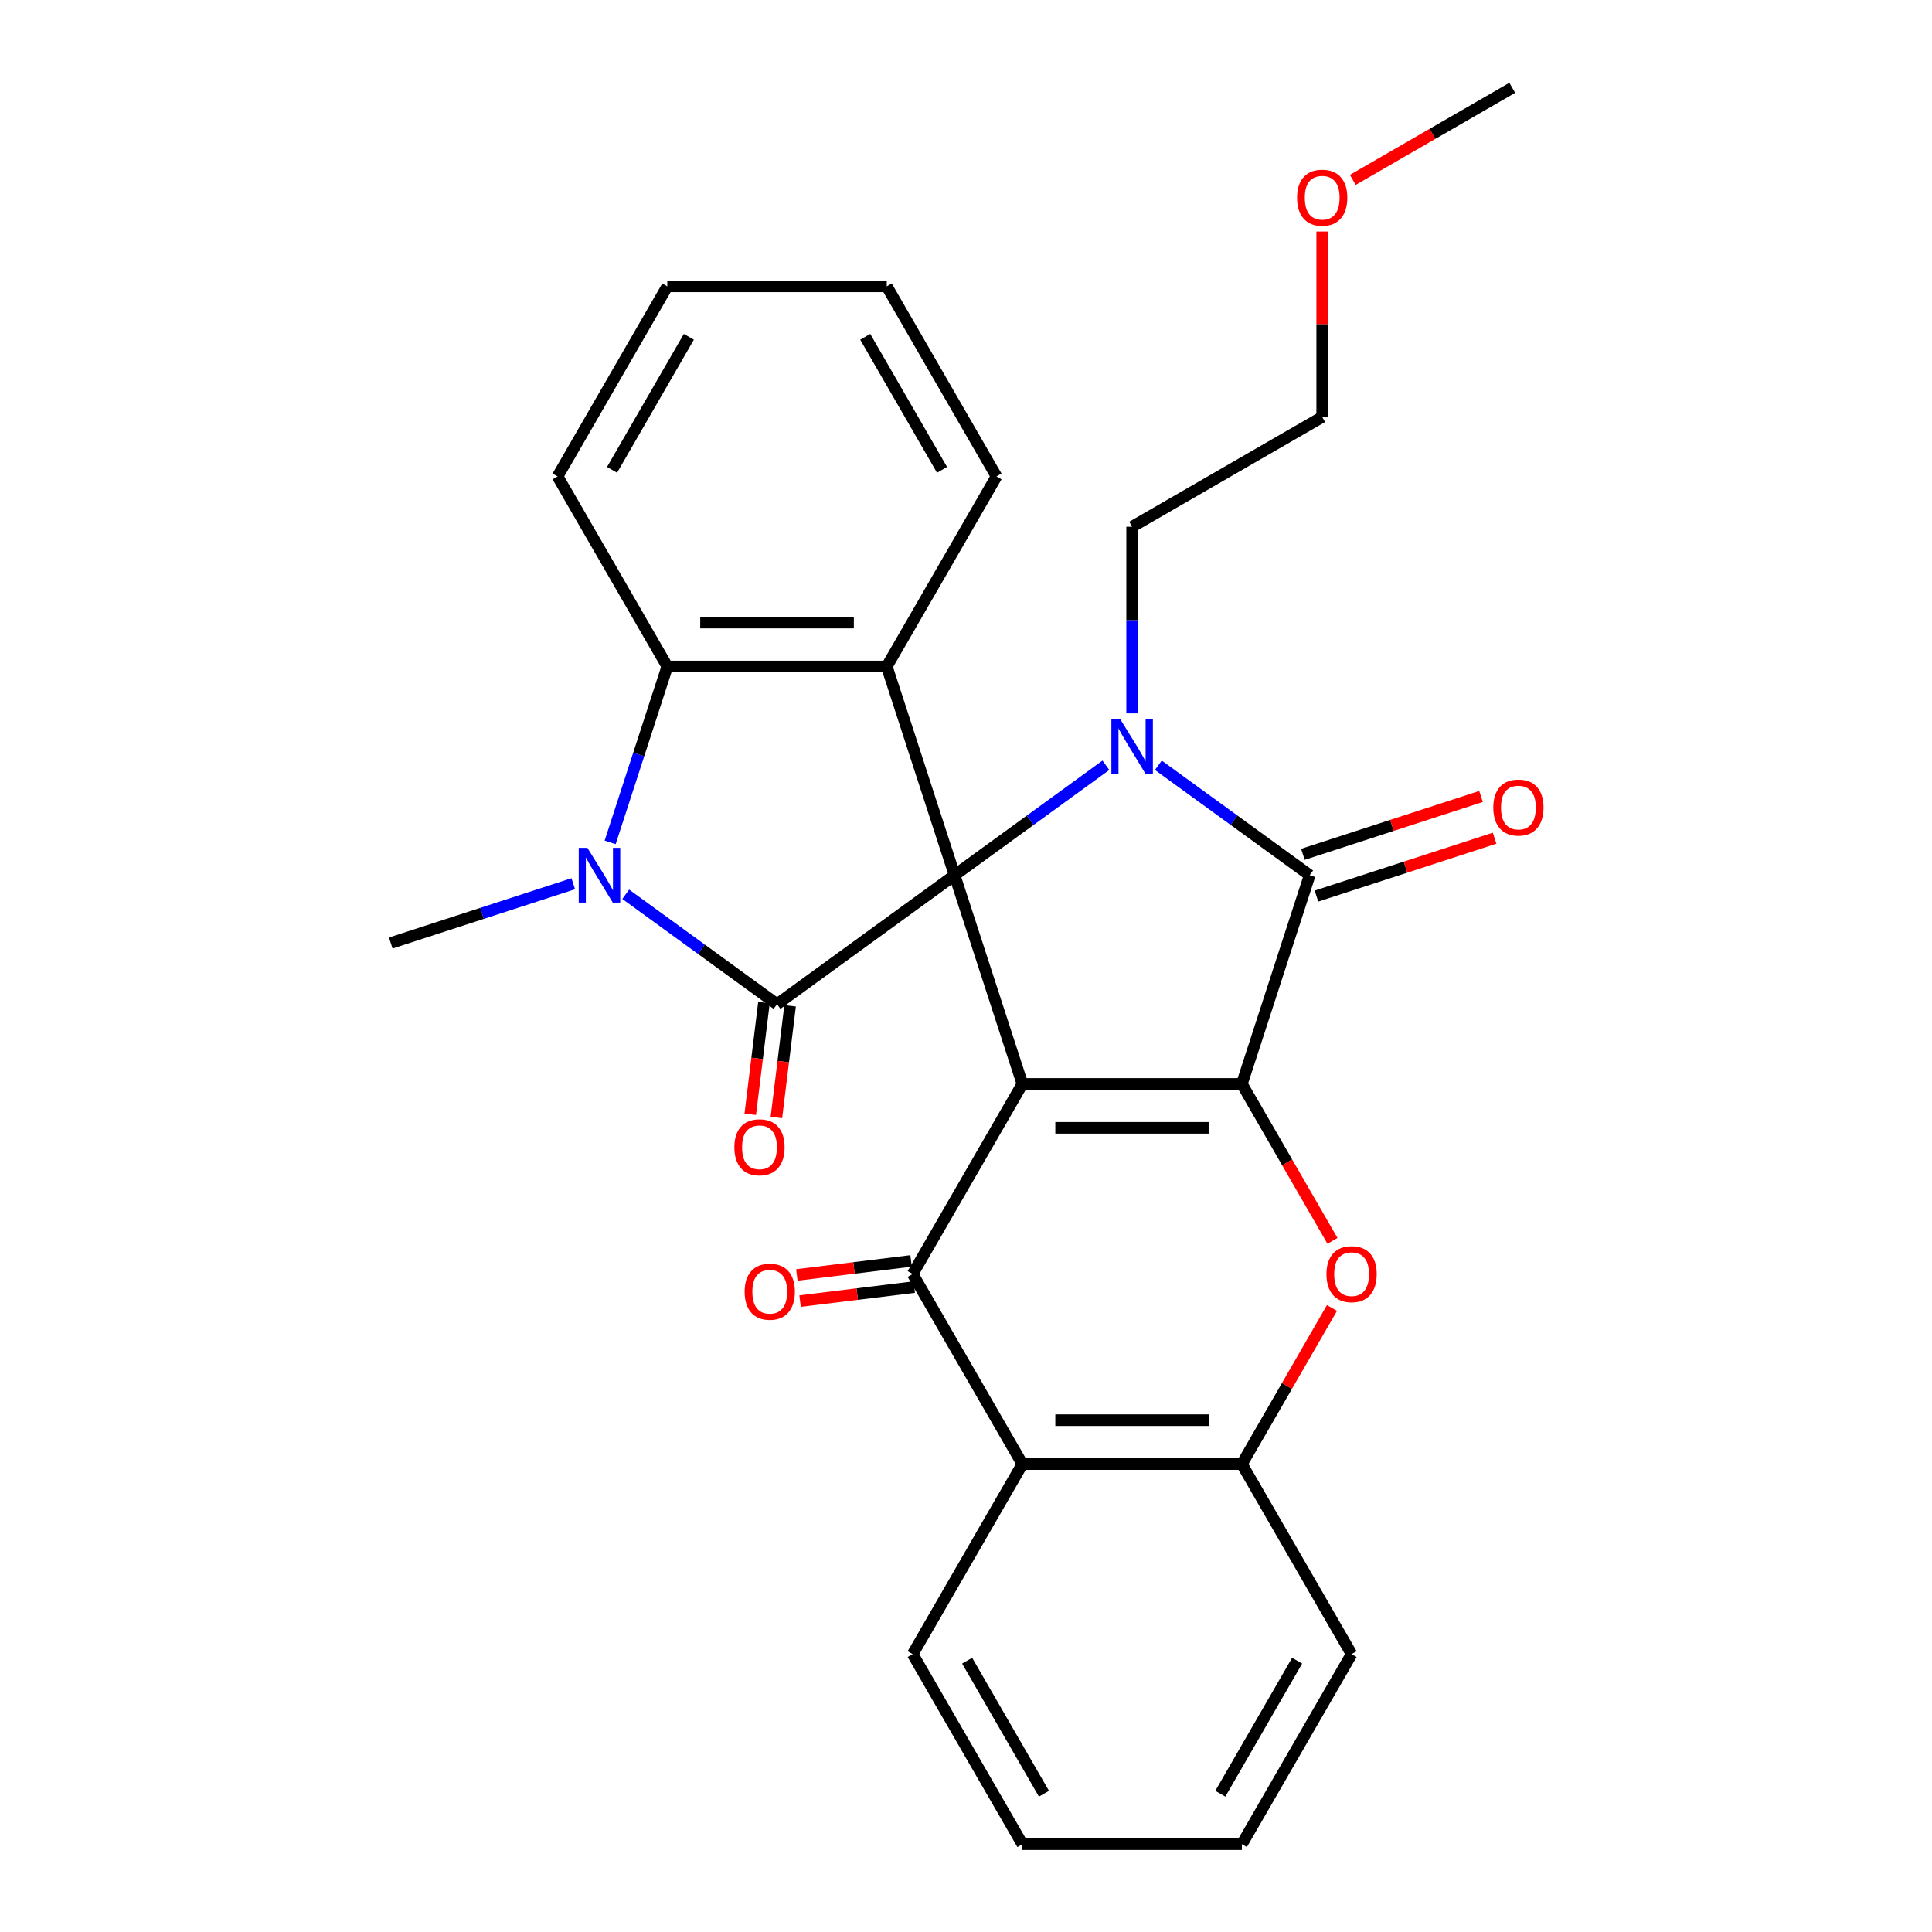 <?xml version='1.0' encoding='iso-8859-1'?>
<svg version='1.1' baseProfile='full'
              xmlns='http://www.w3.org/2000/svg'
                      xmlns:rdkit='http://www.rdkit.org/xml'
                      xmlns:xlink='http://www.w3.org/1999/xlink'
                  xml:space='preserve'
width='1000px' height='1000px' viewBox='0 0 1000 1000'>
<!-- END OF HEADER -->
<rect style='opacity:1.0;fill:#FFFFFF;stroke:none' width='1000' height='1000' x='0' y='0'> </rect>
<path class='bond-0' d='M 494.091,453.007 L 529.194,561.042' style='fill:none;fill-rule:evenodd;stroke:#000000;stroke-width:6px;stroke-linecap:butt;stroke-linejoin:miter;stroke-opacity:1' />
<path class='bond-2' d='M 494.091,453.007 L 533.251,424.556' style='fill:none;fill-rule:evenodd;stroke:#000000;stroke-width:6px;stroke-linecap:butt;stroke-linejoin:miter;stroke-opacity:1' />
<path class='bond-2' d='M 533.251,424.556 L 572.411,396.105' style='fill:none;fill-rule:evenodd;stroke:#0000FF;stroke-width:6px;stroke-linecap:butt;stroke-linejoin:miter;stroke-opacity:1' />
<path class='bond-3' d='M 494.091,453.007 L 402.191,519.777' style='fill:none;fill-rule:evenodd;stroke:#000000;stroke-width:6px;stroke-linecap:butt;stroke-linejoin:miter;stroke-opacity:1' />
<path class='bond-7' d='M 494.091,453.007 L 458.988,344.973' style='fill:none;fill-rule:evenodd;stroke:#000000;stroke-width:6px;stroke-linecap:butt;stroke-linejoin:miter;stroke-opacity:1' />
<path class='bond-1' d='M 529.194,561.042 L 642.788,561.042' style='fill:none;fill-rule:evenodd;stroke:#000000;stroke-width:6px;stroke-linecap:butt;stroke-linejoin:miter;stroke-opacity:1' />
<path class='bond-1' d='M 546.233,583.761 L 625.749,583.761' style='fill:none;fill-rule:evenodd;stroke:#000000;stroke-width:6px;stroke-linecap:butt;stroke-linejoin:miter;stroke-opacity:1' />
<path class='bond-5' d='M 529.194,561.042 L 472.396,659.418' style='fill:none;fill-rule:evenodd;stroke:#000000;stroke-width:6px;stroke-linecap:butt;stroke-linejoin:miter;stroke-opacity:1' />
<path class='bond-8' d='M 642.788,561.042 L 666.233,601.65' style='fill:none;fill-rule:evenodd;stroke:#000000;stroke-width:6px;stroke-linecap:butt;stroke-linejoin:miter;stroke-opacity:1' />
<path class='bond-8' d='M 666.233,601.65 L 689.678,642.258' style='fill:none;fill-rule:evenodd;stroke:#FF0000;stroke-width:6px;stroke-linecap:butt;stroke-linejoin:miter;stroke-opacity:1' />
<path class='bond-29' d='M 642.788,561.042 L 677.891,453.007' style='fill:none;fill-rule:evenodd;stroke:#000000;stroke-width:6px;stroke-linecap:butt;stroke-linejoin:miter;stroke-opacity:1' />
<path class='bond-4' d='M 599.571,396.105 L 638.731,424.556' style='fill:none;fill-rule:evenodd;stroke:#0000FF;stroke-width:6px;stroke-linecap:butt;stroke-linejoin:miter;stroke-opacity:1' />
<path class='bond-4' d='M 638.731,424.556 L 677.891,453.007' style='fill:none;fill-rule:evenodd;stroke:#000000;stroke-width:6px;stroke-linecap:butt;stroke-linejoin:miter;stroke-opacity:1' />
<path class='bond-15' d='M 585.991,369.238 L 585.991,320.941' style='fill:none;fill-rule:evenodd;stroke:#0000FF;stroke-width:6px;stroke-linecap:butt;stroke-linejoin:miter;stroke-opacity:1' />
<path class='bond-15' d='M 585.991,320.941 L 585.991,272.644' style='fill:none;fill-rule:evenodd;stroke:#000000;stroke-width:6px;stroke-linecap:butt;stroke-linejoin:miter;stroke-opacity:1' />
<path class='bond-6' d='M 402.191,519.777 L 363.031,491.325' style='fill:none;fill-rule:evenodd;stroke:#000000;stroke-width:6px;stroke-linecap:butt;stroke-linejoin:miter;stroke-opacity:1' />
<path class='bond-6' d='M 363.031,491.325 L 323.871,462.874' style='fill:none;fill-rule:evenodd;stroke:#0000FF;stroke-width:6px;stroke-linecap:butt;stroke-linejoin:miter;stroke-opacity:1' />
<path class='bond-12' d='M 395.426,518.946 L 391.877,547.841' style='fill:none;fill-rule:evenodd;stroke:#000000;stroke-width:6px;stroke-linecap:butt;stroke-linejoin:miter;stroke-opacity:1' />
<path class='bond-12' d='M 391.877,547.841 L 388.329,576.736' style='fill:none;fill-rule:evenodd;stroke:#FF0000;stroke-width:6px;stroke-linecap:butt;stroke-linejoin:miter;stroke-opacity:1' />
<path class='bond-12' d='M 408.956,520.607 L 405.407,549.503' style='fill:none;fill-rule:evenodd;stroke:#000000;stroke-width:6px;stroke-linecap:butt;stroke-linejoin:miter;stroke-opacity:1' />
<path class='bond-12' d='M 405.407,549.503 L 401.858,578.398' style='fill:none;fill-rule:evenodd;stroke:#FF0000;stroke-width:6px;stroke-linecap:butt;stroke-linejoin:miter;stroke-opacity:1' />
<path class='bond-13' d='M 681.401,463.811 L 727.499,448.833' style='fill:none;fill-rule:evenodd;stroke:#000000;stroke-width:6px;stroke-linecap:butt;stroke-linejoin:miter;stroke-opacity:1' />
<path class='bond-13' d='M 727.499,448.833 L 773.596,433.855' style='fill:none;fill-rule:evenodd;stroke:#FF0000;stroke-width:6px;stroke-linecap:butt;stroke-linejoin:miter;stroke-opacity:1' />
<path class='bond-13' d='M 674.381,442.204 L 720.478,427.226' style='fill:none;fill-rule:evenodd;stroke:#000000;stroke-width:6px;stroke-linecap:butt;stroke-linejoin:miter;stroke-opacity:1' />
<path class='bond-13' d='M 720.478,427.226 L 766.576,412.248' style='fill:none;fill-rule:evenodd;stroke:#FF0000;stroke-width:6px;stroke-linecap:butt;stroke-linejoin:miter;stroke-opacity:1' />
<path class='bond-10' d='M 472.396,659.418 L 529.194,757.794' style='fill:none;fill-rule:evenodd;stroke:#000000;stroke-width:6px;stroke-linecap:butt;stroke-linejoin:miter;stroke-opacity:1' />
<path class='bond-14' d='M 471.565,652.653 L 442.01,656.283' style='fill:none;fill-rule:evenodd;stroke:#000000;stroke-width:6px;stroke-linecap:butt;stroke-linejoin:miter;stroke-opacity:1' />
<path class='bond-14' d='M 442.01,656.283 L 412.455,659.913' style='fill:none;fill-rule:evenodd;stroke:#FF0000;stroke-width:6px;stroke-linecap:butt;stroke-linejoin:miter;stroke-opacity:1' />
<path class='bond-14' d='M 473.227,666.183 L 443.672,669.813' style='fill:none;fill-rule:evenodd;stroke:#000000;stroke-width:6px;stroke-linecap:butt;stroke-linejoin:miter;stroke-opacity:1' />
<path class='bond-14' d='M 443.672,669.813 L 414.117,673.442' style='fill:none;fill-rule:evenodd;stroke:#FF0000;stroke-width:6px;stroke-linecap:butt;stroke-linejoin:miter;stroke-opacity:1' />
<path class='bond-16' d='M 296.711,457.42 L 249.484,472.765' style='fill:none;fill-rule:evenodd;stroke:#0000FF;stroke-width:6px;stroke-linecap:butt;stroke-linejoin:miter;stroke-opacity:1' />
<path class='bond-16' d='M 249.484,472.765 L 202.256,488.11' style='fill:none;fill-rule:evenodd;stroke:#000000;stroke-width:6px;stroke-linecap:butt;stroke-linejoin:miter;stroke-opacity:1' />
<path class='bond-28' d='M 315.815,436.008 L 330.604,390.49' style='fill:none;fill-rule:evenodd;stroke:#0000FF;stroke-width:6px;stroke-linecap:butt;stroke-linejoin:miter;stroke-opacity:1' />
<path class='bond-28' d='M 330.604,390.49 L 345.394,344.973' style='fill:none;fill-rule:evenodd;stroke:#000000;stroke-width:6px;stroke-linecap:butt;stroke-linejoin:miter;stroke-opacity:1' />
<path class='bond-9' d='M 458.988,344.973 L 345.394,344.973' style='fill:none;fill-rule:evenodd;stroke:#000000;stroke-width:6px;stroke-linecap:butt;stroke-linejoin:miter;stroke-opacity:1' />
<path class='bond-9' d='M 441.949,322.254 L 362.433,322.254' style='fill:none;fill-rule:evenodd;stroke:#000000;stroke-width:6px;stroke-linecap:butt;stroke-linejoin:miter;stroke-opacity:1' />
<path class='bond-17' d='M 458.988,344.973 L 515.786,246.597' style='fill:none;fill-rule:evenodd;stroke:#000000;stroke-width:6px;stroke-linecap:butt;stroke-linejoin:miter;stroke-opacity:1' />
<path class='bond-31' d='M 689.424,677.018 L 666.106,717.406' style='fill:none;fill-rule:evenodd;stroke:#FF0000;stroke-width:6px;stroke-linecap:butt;stroke-linejoin:miter;stroke-opacity:1' />
<path class='bond-31' d='M 666.106,717.406 L 642.788,757.794' style='fill:none;fill-rule:evenodd;stroke:#000000;stroke-width:6px;stroke-linecap:butt;stroke-linejoin:miter;stroke-opacity:1' />
<path class='bond-18' d='M 345.394,344.973 L 288.596,246.597' style='fill:none;fill-rule:evenodd;stroke:#000000;stroke-width:6px;stroke-linecap:butt;stroke-linejoin:miter;stroke-opacity:1' />
<path class='bond-11' d='M 529.194,757.794 L 642.788,757.794' style='fill:none;fill-rule:evenodd;stroke:#000000;stroke-width:6px;stroke-linecap:butt;stroke-linejoin:miter;stroke-opacity:1' />
<path class='bond-11' d='M 546.233,735.075 L 625.749,735.075' style='fill:none;fill-rule:evenodd;stroke:#000000;stroke-width:6px;stroke-linecap:butt;stroke-linejoin:miter;stroke-opacity:1' />
<path class='bond-19' d='M 529.194,757.794 L 472.396,856.17' style='fill:none;fill-rule:evenodd;stroke:#000000;stroke-width:6px;stroke-linecap:butt;stroke-linejoin:miter;stroke-opacity:1' />
<path class='bond-20' d='M 642.788,757.794 L 699.585,856.17' style='fill:none;fill-rule:evenodd;stroke:#000000;stroke-width:6px;stroke-linecap:butt;stroke-linejoin:miter;stroke-opacity:1' />
<path class='bond-22' d='M 585.991,272.644 L 684.367,215.846' style='fill:none;fill-rule:evenodd;stroke:#000000;stroke-width:6px;stroke-linecap:butt;stroke-linejoin:miter;stroke-opacity:1' />
<path class='bond-24' d='M 515.786,246.597 L 458.988,148.221' style='fill:none;fill-rule:evenodd;stroke:#000000;stroke-width:6px;stroke-linecap:butt;stroke-linejoin:miter;stroke-opacity:1' />
<path class='bond-24' d='M 487.591,243.2 L 447.833,174.337' style='fill:none;fill-rule:evenodd;stroke:#000000;stroke-width:6px;stroke-linecap:butt;stroke-linejoin:miter;stroke-opacity:1' />
<path class='bond-30' d='M 288.596,246.597 L 345.394,148.221' style='fill:none;fill-rule:evenodd;stroke:#000000;stroke-width:6px;stroke-linecap:butt;stroke-linejoin:miter;stroke-opacity:1' />
<path class='bond-30' d='M 316.791,243.2 L 356.549,174.337' style='fill:none;fill-rule:evenodd;stroke:#000000;stroke-width:6px;stroke-linecap:butt;stroke-linejoin:miter;stroke-opacity:1' />
<path class='bond-25' d='M 472.396,856.17 L 529.194,954.545' style='fill:none;fill-rule:evenodd;stroke:#000000;stroke-width:6px;stroke-linecap:butt;stroke-linejoin:miter;stroke-opacity:1' />
<path class='bond-25' d='M 500.591,859.567 L 540.349,928.43' style='fill:none;fill-rule:evenodd;stroke:#000000;stroke-width:6px;stroke-linecap:butt;stroke-linejoin:miter;stroke-opacity:1' />
<path class='bond-32' d='M 699.585,856.17 L 642.788,954.545' style='fill:none;fill-rule:evenodd;stroke:#000000;stroke-width:6px;stroke-linecap:butt;stroke-linejoin:miter;stroke-opacity:1' />
<path class='bond-32' d='M 671.391,859.567 L 631.633,928.43' style='fill:none;fill-rule:evenodd;stroke:#000000;stroke-width:6px;stroke-linecap:butt;stroke-linejoin:miter;stroke-opacity:1' />
<path class='bond-21' d='M 684.367,119.852 L 684.367,167.849' style='fill:none;fill-rule:evenodd;stroke:#FF0000;stroke-width:6px;stroke-linecap:butt;stroke-linejoin:miter;stroke-opacity:1' />
<path class='bond-21' d='M 684.367,167.849 L 684.367,215.846' style='fill:none;fill-rule:evenodd;stroke:#000000;stroke-width:6px;stroke-linecap:butt;stroke-linejoin:miter;stroke-opacity:1' />
<path class='bond-23' d='M 700.206,93.107 L 741.474,69.281' style='fill:none;fill-rule:evenodd;stroke:#FF0000;stroke-width:6px;stroke-linecap:butt;stroke-linejoin:miter;stroke-opacity:1' />
<path class='bond-23' d='M 741.474,69.281 L 782.742,45.455' style='fill:none;fill-rule:evenodd;stroke:#000000;stroke-width:6px;stroke-linecap:butt;stroke-linejoin:miter;stroke-opacity:1' />
<path class='bond-26' d='M 458.988,148.221 L 345.394,148.221' style='fill:none;fill-rule:evenodd;stroke:#000000;stroke-width:6px;stroke-linecap:butt;stroke-linejoin:miter;stroke-opacity:1' />
<path class='bond-27' d='M 529.194,954.545 L 642.788,954.545' style='fill:none;fill-rule:evenodd;stroke:#000000;stroke-width:6px;stroke-linecap:butt;stroke-linejoin:miter;stroke-opacity:1' />
<path  class='atom-3' d='M 579.731 372.078
L 589.011 387.078
Q 589.931 388.558, 591.411 391.238
Q 592.891 393.918, 592.971 394.078
L 592.971 372.078
L 596.731 372.078
L 596.731 400.398
L 592.851 400.398
L 582.891 383.998
Q 581.731 382.078, 580.491 379.878
Q 579.291 377.678, 578.931 376.998
L 578.931 400.398
L 575.251 400.398
L 575.251 372.078
L 579.731 372.078
' fill='#0000FF'/>
<path  class='atom-7' d='M 304.031 438.847
L 313.311 453.847
Q 314.231 455.327, 315.711 458.007
Q 317.191 460.687, 317.271 460.847
L 317.271 438.847
L 321.031 438.847
L 321.031 467.167
L 317.151 467.167
L 307.191 450.767
Q 306.031 448.847, 304.791 446.647
Q 303.591 444.447, 303.231 443.767
L 303.231 467.167
L 299.551 467.167
L 299.551 438.847
L 304.031 438.847
' fill='#0000FF'/>
<path  class='atom-9' d='M 686.585 659.498
Q 686.585 652.698, 689.945 648.898
Q 693.305 645.098, 699.585 645.098
Q 705.865 645.098, 709.225 648.898
Q 712.585 652.698, 712.585 659.498
Q 712.585 666.378, 709.185 670.298
Q 705.785 674.178, 699.585 674.178
Q 693.345 674.178, 689.945 670.298
Q 686.585 666.418, 686.585 659.498
M 699.585 670.978
Q 703.905 670.978, 706.225 668.098
Q 708.585 665.178, 708.585 659.498
Q 708.585 653.938, 706.225 651.138
Q 703.905 648.298, 699.585 648.298
Q 695.265 648.298, 692.905 651.098
Q 690.585 653.898, 690.585 659.498
Q 690.585 665.218, 692.905 668.098
Q 695.265 670.978, 699.585 670.978
' fill='#FF0000'/>
<path  class='atom-13' d='M 380.106 593.83
Q 380.106 587.03, 383.466 583.23
Q 386.826 579.43, 393.106 579.43
Q 399.386 579.43, 402.746 583.23
Q 406.106 587.03, 406.106 593.83
Q 406.106 600.71, 402.706 604.63
Q 399.306 608.51, 393.106 608.51
Q 386.866 608.51, 383.466 604.63
Q 380.106 600.75, 380.106 593.83
M 393.106 605.31
Q 397.426 605.31, 399.746 602.43
Q 402.106 599.51, 402.106 593.83
Q 402.106 588.27, 399.746 585.47
Q 397.426 582.63, 393.106 582.63
Q 388.786 582.63, 386.426 585.43
Q 384.106 588.23, 384.106 593.83
Q 384.106 599.55, 386.426 602.43
Q 388.786 605.31, 393.106 605.31
' fill='#FF0000'/>
<path  class='atom-14' d='M 772.926 417.985
Q 772.926 411.185, 776.286 407.385
Q 779.646 403.585, 785.926 403.585
Q 792.206 403.585, 795.566 407.385
Q 798.926 411.185, 798.926 417.985
Q 798.926 424.865, 795.526 428.785
Q 792.126 432.665, 785.926 432.665
Q 779.686 432.665, 776.286 428.785
Q 772.926 424.905, 772.926 417.985
M 785.926 429.465
Q 790.246 429.465, 792.566 426.585
Q 794.926 423.665, 794.926 417.985
Q 794.926 412.425, 792.566 409.625
Q 790.246 406.785, 785.926 406.785
Q 781.606 406.785, 779.246 409.585
Q 776.926 412.385, 776.926 417.985
Q 776.926 423.705, 779.246 426.585
Q 781.606 429.465, 785.926 429.465
' fill='#FF0000'/>
<path  class='atom-15' d='M 385.423 668.583
Q 385.423 661.783, 388.783 657.983
Q 392.143 654.183, 398.423 654.183
Q 404.703 654.183, 408.063 657.983
Q 411.423 661.783, 411.423 668.583
Q 411.423 675.463, 408.023 679.383
Q 404.623 683.263, 398.423 683.263
Q 392.183 683.263, 388.783 679.383
Q 385.423 675.503, 385.423 668.583
M 398.423 680.063
Q 402.743 680.063, 405.063 677.183
Q 407.423 674.263, 407.423 668.583
Q 407.423 663.023, 405.063 660.223
Q 402.743 657.383, 398.423 657.383
Q 394.103 657.383, 391.743 660.183
Q 389.423 662.983, 389.423 668.583
Q 389.423 674.303, 391.743 677.183
Q 394.103 680.063, 398.423 680.063
' fill='#FF0000'/>
<path  class='atom-22' d='M 671.367 102.332
Q 671.367 95.532, 674.727 91.732
Q 678.087 87.932, 684.367 87.932
Q 690.647 87.932, 694.007 91.732
Q 697.367 95.532, 697.367 102.332
Q 697.367 109.212, 693.967 113.132
Q 690.567 117.012, 684.367 117.012
Q 678.127 117.012, 674.727 113.132
Q 671.367 109.252, 671.367 102.332
M 684.367 113.812
Q 688.687 113.812, 691.007 110.932
Q 693.367 108.012, 693.367 102.332
Q 693.367 96.772, 691.007 93.972
Q 688.687 91.132, 684.367 91.132
Q 680.047 91.132, 677.687 93.932
Q 675.367 96.732, 675.367 102.332
Q 675.367 108.052, 677.687 110.932
Q 680.047 113.812, 684.367 113.812
' fill='#FF0000'/>
</svg>
